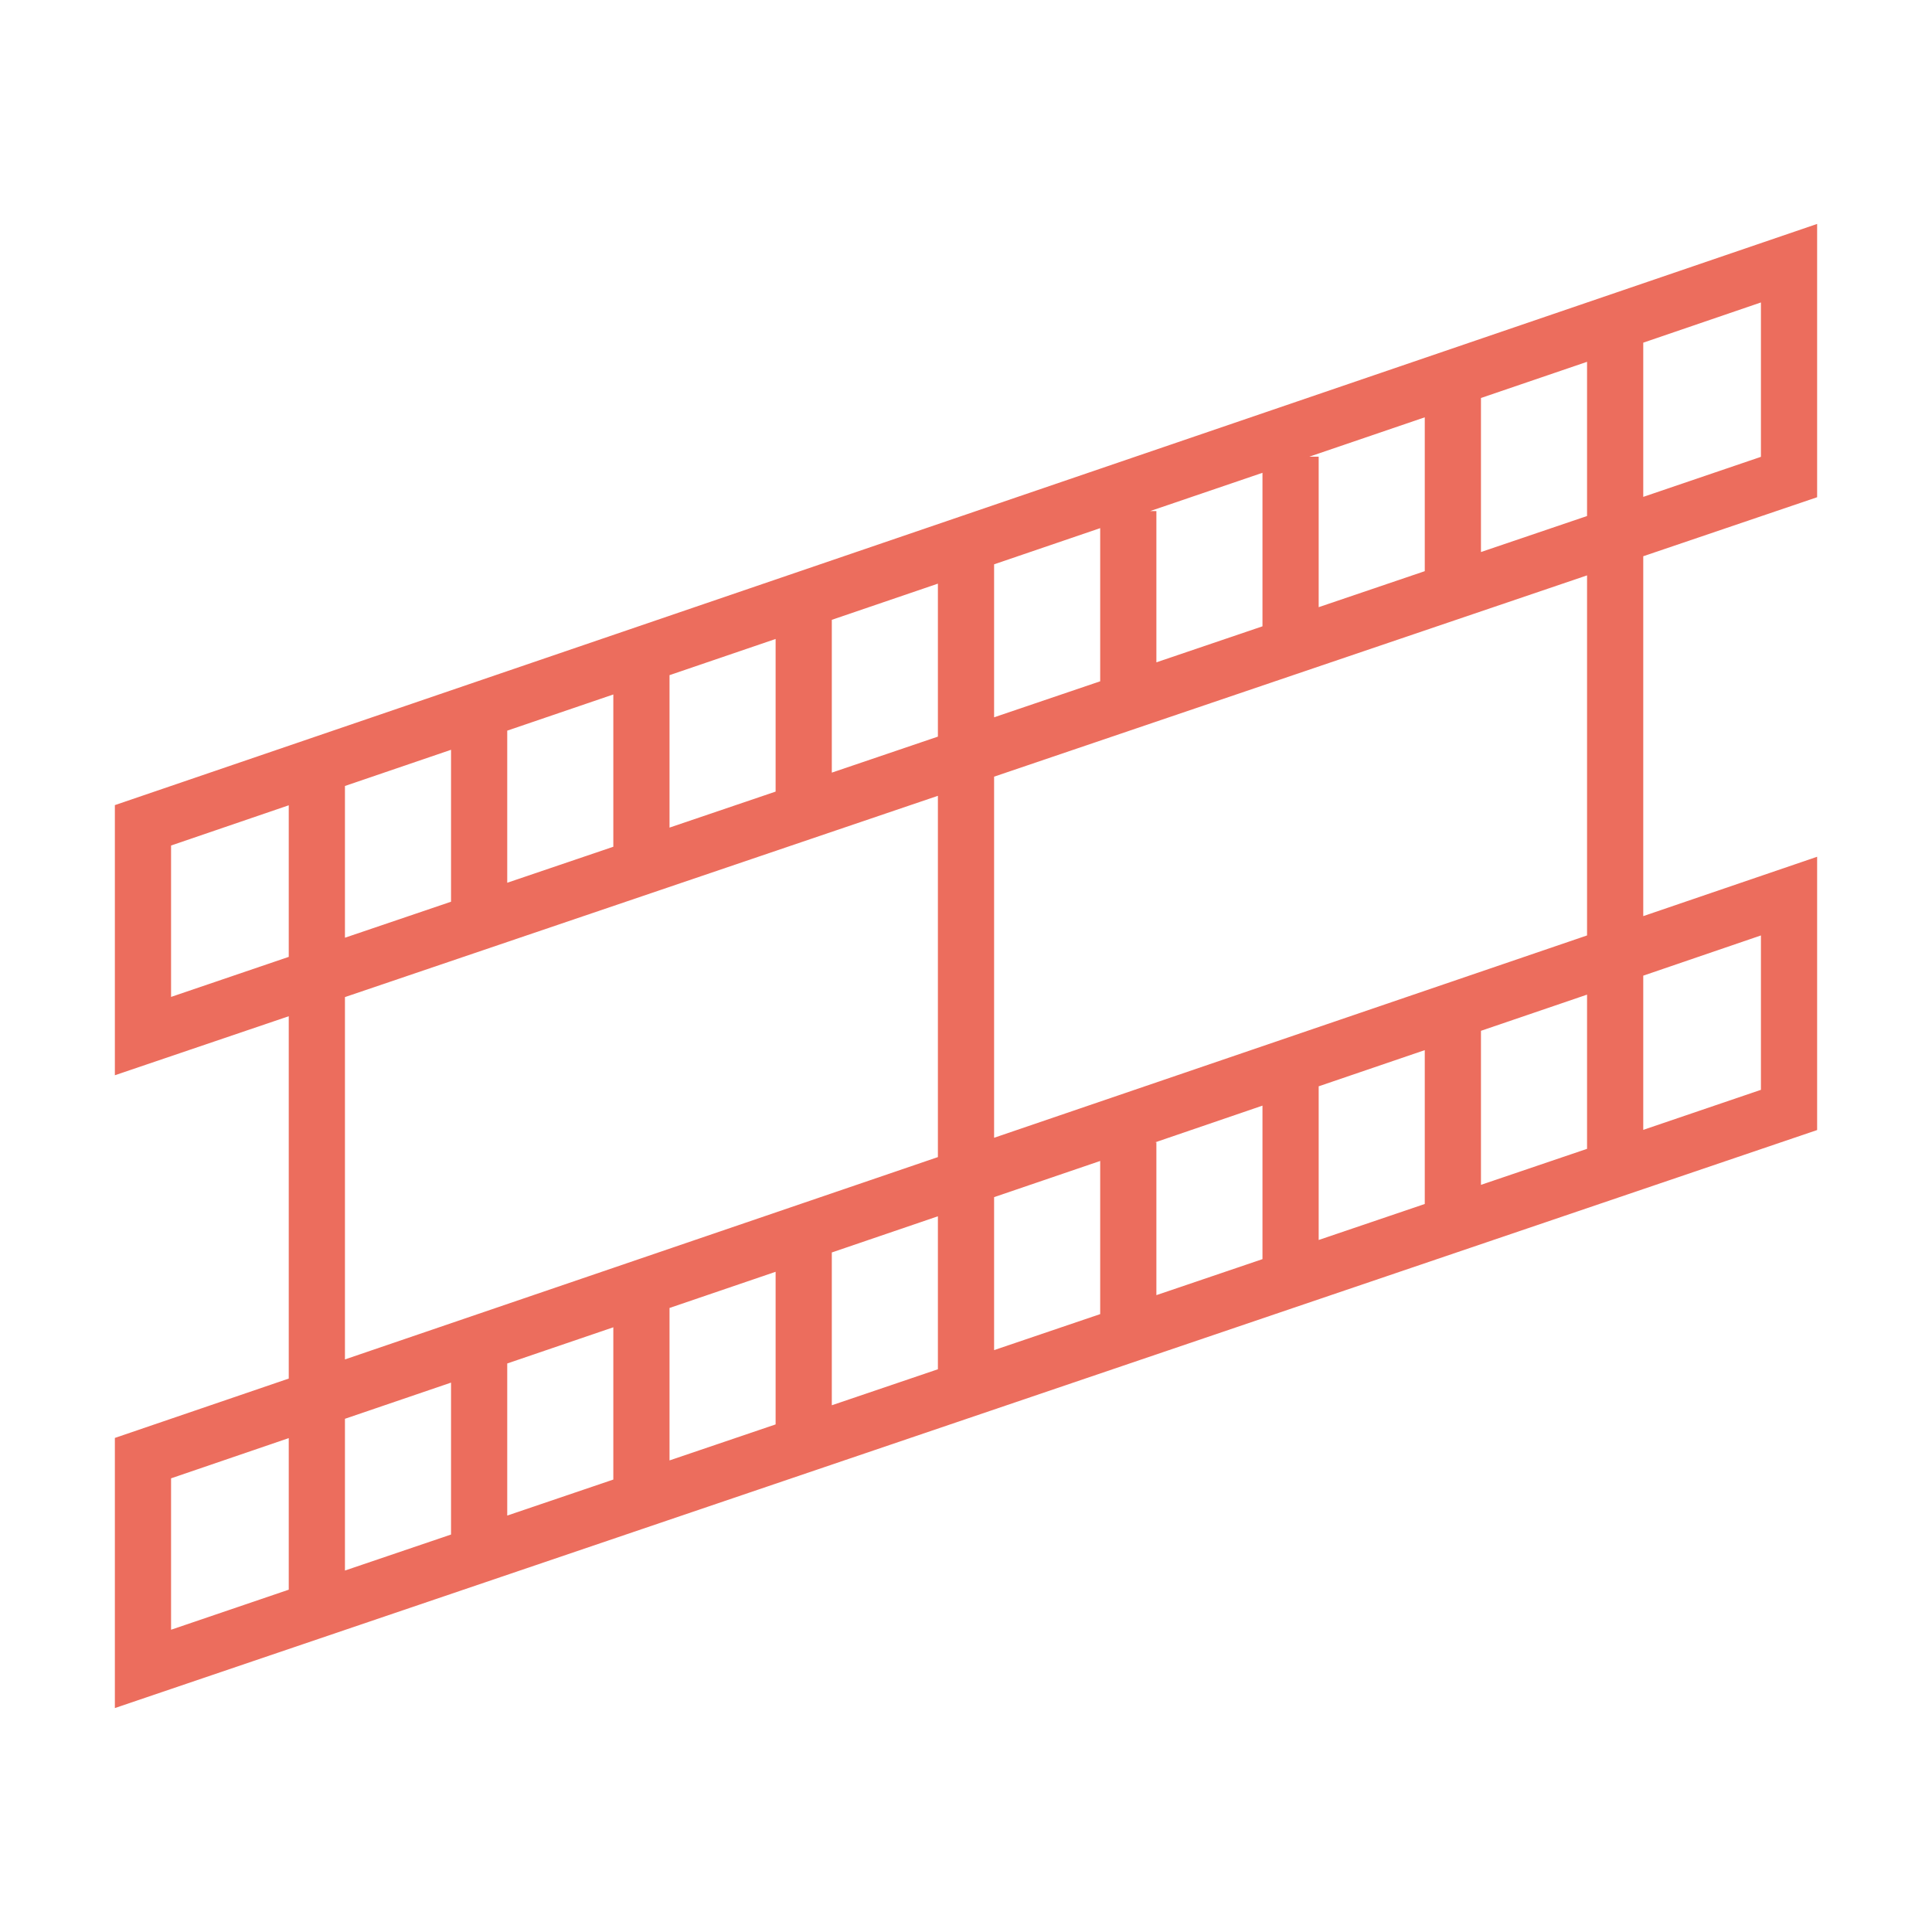 <?xml version="1.0" encoding="UTF-8"?>
<svg id="Calque_1" data-name="Calque 1" xmlns="http://www.w3.org/2000/svg" viewBox="0 0 110 110">
  <defs>
    <style>
      .cls-1 {
        fill: #ec6d5d;
        stroke-width: 0px;
      }
    </style>
  </defs>
  <path class="cls-1" d="M16.44,78.49l-9.9,3.38v15.38l96.92-32.91v-15.56l-9.9,3.38v-20.49l9.9-3.36v-15.56L6.54,45.84v15.38l9.9-3.36s0,20.63,0,20.63ZM93.56,19.51l6.7-2.29v8.79l-6.7,2.28v-8.78ZM16.44,90.51l-6.7,2.28v-8.62l6.7-2.29v8.64h0ZM81.12,23.76v8.76l-6.04,2.05v-8.57h-.53l6.57-2.24ZM71.88,26.92v8.74l-6.04,2.05v-8.61h-.36s6.4-2.18,6.4-2.18ZM56.6,32.13l6.04-2.06v8.72l-6.04,2.05v-8.71ZM47.36,35.29l6.04-2.06v8.71l-6.04,2.05s0-8.7,0-8.7ZM38.12,38.44l6.04-2.06v8.69l-6.04,2.05s0-8.68,0-8.68ZM28.88,41.6l6.04-2.06v8.67l-6.04,2.05s0-8.66,0-8.66ZM19.64,44.75l6.04-2.06v8.65l-6.04,2.05s0-8.64,0-8.64ZM19.64,56.77l33.76-11.46v20.57l-33.76,11.52v-20.63h0ZM16.44,54.48l-6.7,2.28v-8.62l6.7-2.29v8.64h0ZM25.68,87.37l-6.04,2.05v-8.64l6.04-2.06v8.66h0ZM34.92,84.24l-6.04,2.05v-8.66l6.04-2.06s0,8.67,0,8.67ZM44.16,81.1l-6.04,2.05v-8.68l6.04-2.06s0,8.69,0,8.69ZM53.4,77.96l-6.04,2.05v-8.7l6.04-2.06s0,8.71,0,8.71ZM62.64,74.82l-6.04,2.05v-8.71l6.04-2.06s0,8.72,0,8.72ZM71.88,71.69l-6.04,2.05v-8.7h-.07l6.11-2.09s0,8.74,0,8.74ZM81.12,68.55l-6.04,2.05v-8.75l6.04-2.06v8.76ZM90.36,65.41l-6.04,2.05v-8.77l6.04-2.06v8.78ZM90.36,53.26l-33.76,11.52v-20.56l33.76-11.46s0,20.5,0,20.5ZM90.36,29.38l-6.04,2.05v-8.77l6.04-2.06v8.78ZM100.26,53.26v8.79l-6.7,2.28v-8.78s6.7-2.29,6.7-2.29Z"/>
</svg>